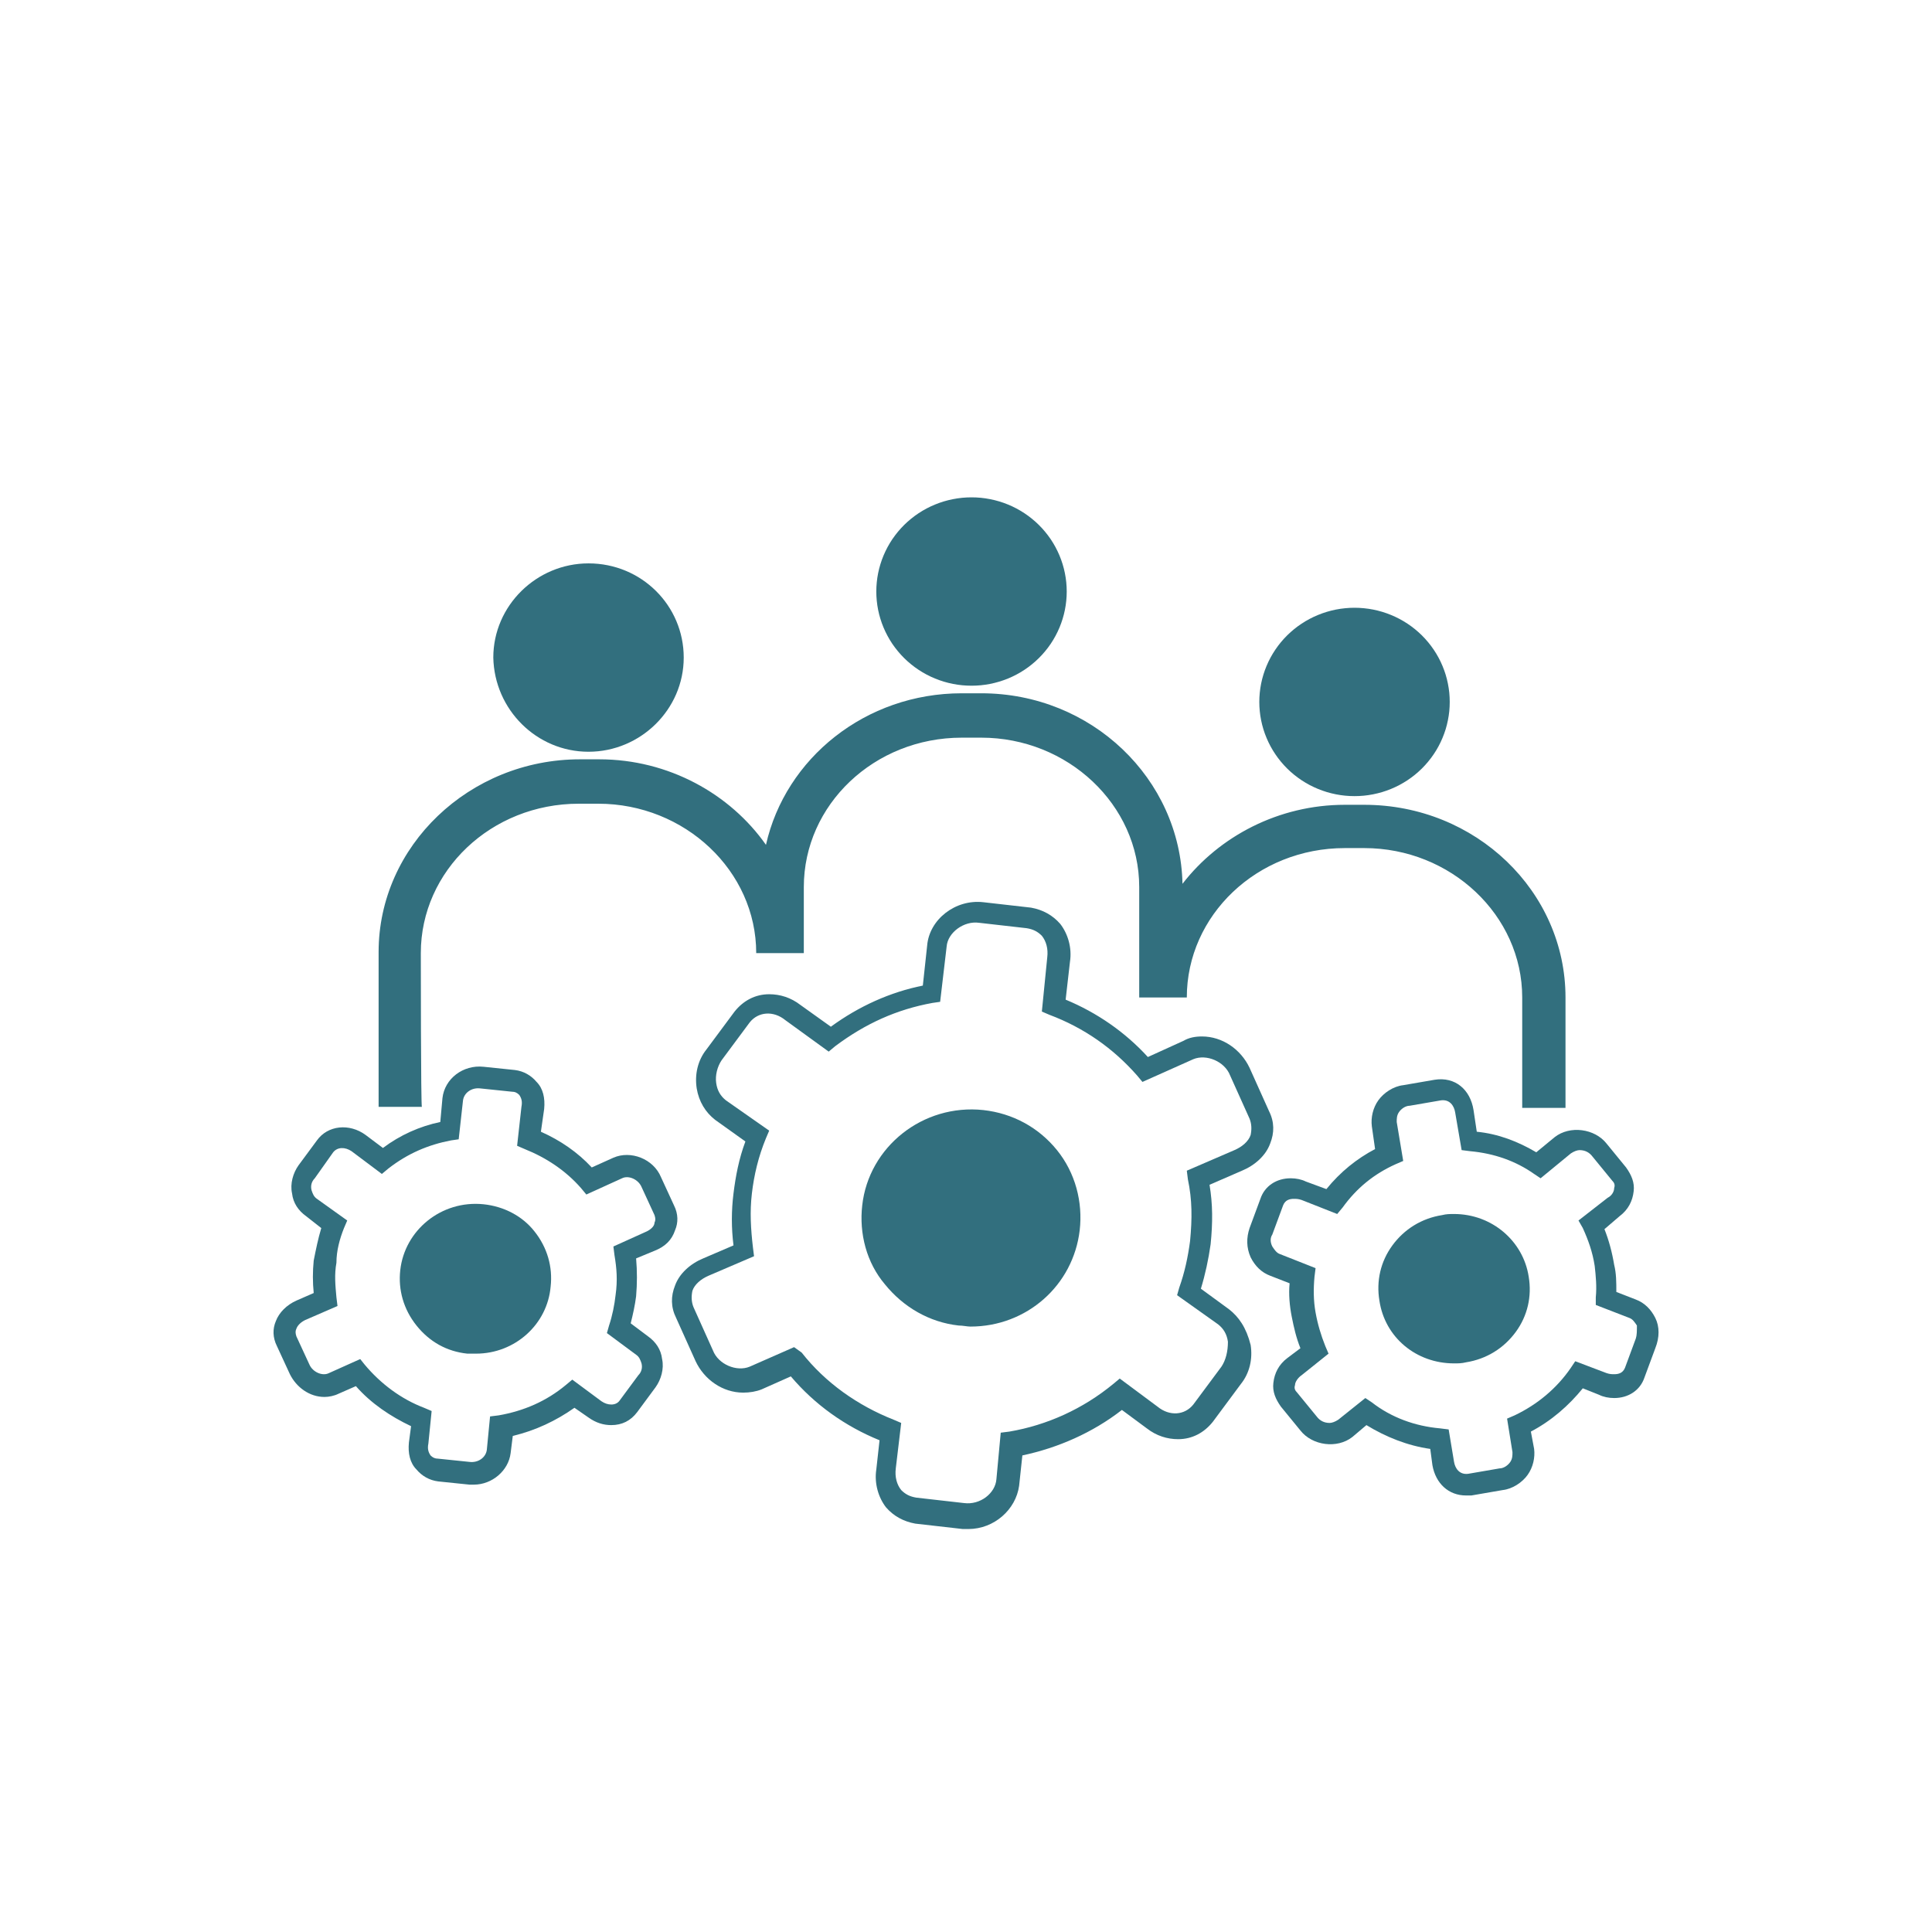 <svg xmlns="http://www.w3.org/2000/svg" width="375" viewBox="0 0 375 375" height="375" version="1.0"><defs><clipPath id="a"><path d="M 170 96.535 L 208 96.535 L 208 134 L 170 134 Z M 170 96.535"/></clipPath><clipPath id="b"><path d="M 130 175 L 248 175 L 248 296.785 L 130 296.785 Z M 130 175"/></clipPath></defs><path fill="#326F7E" d="M 281.391 136.246 C 281.391 136.848 281.363 137.441 281.305 138.039 C 281.242 138.637 281.156 139.227 281.035 139.812 C 280.918 140.402 280.773 140.98 280.598 141.555 C 280.422 142.125 280.215 142.691 279.984 143.242 C 279.754 143.797 279.496 144.336 279.211 144.863 C 278.926 145.395 278.613 145.906 278.277 146.402 C 277.941 146.902 277.582 147.383 277.195 147.844 C 276.812 148.309 276.406 148.75 275.98 149.176 C 275.551 149.598 275.102 150 274.637 150.379 C 274.168 150.758 273.684 151.113 273.18 151.449 C 272.676 151.781 272.156 152.086 271.625 152.371 C 271.09 152.652 270.543 152.906 269.984 153.137 C 269.426 153.367 268.855 153.566 268.277 153.742 C 267.695 153.914 267.109 154.059 266.516 154.176 C 265.922 154.293 265.324 154.383 264.723 154.441 C 264.121 154.5 263.516 154.527 262.91 154.527 C 262.305 154.527 261.703 154.5 261.102 154.441 C 260.496 154.383 259.898 154.293 259.305 154.176 C 258.711 154.059 258.125 153.914 257.547 153.742 C 256.969 153.566 256.398 153.367 255.84 153.137 C 255.281 152.906 254.734 152.652 254.199 152.371 C 253.668 152.086 253.148 151.781 252.645 151.449 C 252.141 151.113 251.656 150.758 251.188 150.379 C 250.719 150 250.273 149.598 249.844 149.176 C 249.418 148.75 249.012 148.309 248.625 147.844 C 248.242 147.383 247.883 146.902 247.547 146.402 C 247.211 145.906 246.898 145.395 246.613 144.863 C 246.328 144.336 246.07 143.797 245.84 143.242 C 245.605 142.691 245.402 142.125 245.227 141.555 C 245.051 140.98 244.906 140.402 244.785 139.812 C 244.668 139.227 244.578 138.637 244.52 138.039 C 244.461 137.441 244.43 136.848 244.43 136.246 C 244.43 135.648 244.461 135.051 244.52 134.457 C 244.578 133.859 244.668 133.27 244.785 132.68 C 244.906 132.094 245.051 131.512 245.227 130.941 C 245.402 130.367 245.605 129.805 245.84 129.25 C 246.07 128.699 246.328 128.156 246.613 127.629 C 246.898 127.102 247.211 126.59 247.547 126.09 C 247.883 125.594 248.242 125.113 248.625 124.648 C 249.012 124.188 249.418 123.742 249.844 123.32 C 250.273 122.898 250.719 122.496 251.188 122.117 C 251.656 121.734 252.141 121.379 252.645 121.047 C 253.148 120.715 253.668 120.406 254.199 120.125 C 254.734 119.844 255.281 119.586 255.84 119.359 C 256.398 119.129 256.969 118.926 257.547 118.754 C 258.125 118.578 258.711 118.434 259.305 118.316 C 259.898 118.199 260.496 118.113 261.102 118.055 C 261.703 117.996 262.305 117.965 262.91 117.965 C 263.516 117.965 264.121 117.996 264.723 118.055 C 265.324 118.113 265.922 118.199 266.516 118.316 C 267.109 118.434 267.695 118.578 268.277 118.754 C 268.855 118.926 269.426 119.129 269.984 119.359 C 270.543 119.586 271.09 119.844 271.625 120.125 C 272.156 120.406 272.676 120.715 273.18 121.047 C 273.684 121.379 274.168 121.734 274.637 122.117 C 275.102 122.496 275.551 122.898 275.98 123.32 C 276.406 123.742 276.812 124.188 277.195 124.648 C 277.582 125.113 277.941 125.594 278.277 126.09 C 278.613 126.59 278.926 127.102 279.211 127.629 C 279.496 128.156 279.754 128.699 279.984 129.25 C 280.215 129.805 280.422 130.367 280.598 130.941 C 280.773 131.512 280.918 132.094 281.035 132.68 C 281.156 133.27 281.242 133.859 281.305 134.457 C 281.363 135.051 281.391 135.648 281.391 136.246 Z M 281.391 136.246"/><g clip-path="url(#a)"><path fill="#326F7E" d="M 207.051 114.816 C 207.051 115.414 207.02 116.012 206.961 116.605 C 206.902 117.203 206.812 117.793 206.695 118.383 C 206.578 118.969 206.43 119.547 206.254 120.121 C 206.078 120.695 205.875 121.258 205.645 121.809 C 205.414 122.363 205.152 122.902 204.867 123.434 C 204.582 123.961 204.273 124.473 203.938 124.973 C 203.602 125.469 203.238 125.949 202.855 126.41 C 202.473 126.875 202.066 127.316 201.637 127.742 C 201.211 128.164 200.762 128.566 200.293 128.945 C 199.828 129.324 199.34 129.684 198.836 130.016 C 198.336 130.348 197.816 130.656 197.281 130.938 C 196.75 131.219 196.203 131.477 195.645 131.703 C 195.082 131.934 194.516 132.133 193.934 132.309 C 193.355 132.48 192.77 132.629 192.176 132.746 C 191.582 132.859 190.984 132.949 190.383 133.008 C 189.781 133.066 189.176 133.094 188.57 133.094 C 187.965 133.094 187.363 133.066 186.758 133.008 C 186.156 132.949 185.559 132.859 184.965 132.746 C 184.371 132.629 183.785 132.48 183.207 132.309 C 182.625 132.133 182.059 131.934 181.5 131.703 C 180.938 131.477 180.395 131.219 179.859 130.938 C 179.324 130.656 178.809 130.348 178.305 130.016 C 177.801 129.684 177.316 129.324 176.848 128.945 C 176.379 128.566 175.93 128.164 175.504 127.742 C 175.074 127.316 174.668 126.875 174.285 126.41 C 173.902 125.949 173.543 125.469 173.203 124.973 C 172.867 124.473 172.559 123.961 172.273 123.434 C 171.988 122.902 171.73 122.363 171.496 121.809 C 171.266 121.258 171.062 120.695 170.887 120.121 C 170.711 119.547 170.562 118.969 170.445 118.383 C 170.328 117.793 170.238 117.203 170.18 116.605 C 170.121 116.012 170.09 115.414 170.09 114.816 C 170.09 114.215 170.121 113.617 170.18 113.023 C 170.238 112.426 170.328 111.836 170.445 111.25 C 170.562 110.66 170.711 110.082 170.887 109.508 C 171.062 108.934 171.266 108.371 171.496 107.82 C 171.73 107.266 171.988 106.727 172.273 106.195 C 172.559 105.668 172.867 105.156 173.203 104.656 C 173.543 104.16 173.902 103.68 174.285 103.219 C 174.668 102.754 175.074 102.312 175.504 101.887 C 175.93 101.465 176.379 101.062 176.848 100.684 C 177.316 100.305 177.801 99.945 178.305 99.613 C 178.809 99.281 179.324 98.973 179.859 98.691 C 180.395 98.41 180.938 98.152 181.5 97.926 C 182.059 97.695 182.625 97.496 183.207 97.32 C 183.785 97.148 184.371 97 184.965 96.887 C 185.559 96.77 186.156 96.68 186.758 96.621 C 187.363 96.562 187.965 96.535 188.57 96.535 C 189.176 96.535 189.781 96.562 190.383 96.621 C 190.984 96.68 191.582 96.77 192.176 96.887 C 192.77 97 193.355 97.148 193.934 97.32 C 194.516 97.496 195.082 97.695 195.645 97.926 C 196.203 98.152 196.75 98.41 197.281 98.691 C 197.816 98.973 198.336 99.281 198.836 99.613 C 199.34 99.945 199.828 100.305 200.293 100.684 C 200.762 101.062 201.211 101.465 201.637 101.887 C 202.066 102.312 202.473 102.754 202.855 103.219 C 203.238 103.68 203.602 104.16 203.938 104.656 C 204.273 105.156 204.582 105.668 204.867 106.195 C 205.152 106.727 205.414 107.266 205.645 107.82 C 205.875 108.371 206.078 108.934 206.254 109.508 C 206.43 110.082 206.578 110.66 206.695 111.25 C 206.812 111.836 206.902 112.426 206.961 113.023 C 207.02 113.617 207.051 114.215 207.051 114.816 Z M 207.051 114.816"/></g><path fill="#326F7E" d="M 114.23 145.914 C 124.309 145.914 132.711 137.719 132.711 127.633 C 132.711 117.547 124.52 109.352 114.23 109.352 C 104.148 109.352 95.75 117.547 95.75 127.633 C 95.961 137.719 104.148 145.914 114.23 145.914 Z M 114.23 145.914"/><path fill="#326F7E" d="M 81.68 184.996 C 81.68 169.027 95.328 156 112.34 156 L 116.121 156 C 132.922 156 146.781 169.027 146.781 184.996 L 156.02 184.996 L 156.02 172.18 C 156.02 156.211 169.672 143.18 186.68 143.18 L 190.461 143.18 C 207.262 143.18 221.121 156.211 221.121 172.18 L 221.121 193.613 L 230.359 193.613 C 230.359 177.641 244.012 164.613 261.023 164.613 L 264.801 164.613 C 281.602 164.613 295.461 177.641 295.461 193.613 L 295.461 215.043 L 303.863 215.043 L 303.863 193.613 C 303.863 173.02 286.434 156.211 264.801 156.211 L 261.023 156.211 C 248.211 156.211 236.66 162.305 229.52 171.547 C 229.102 151.168 211.883 134.566 190.461 134.566 L 186.68 134.566 C 167.992 134.566 152.449 147.176 148.672 163.984 C 141.738 154.109 129.77 147.383 116.328 147.383 L 112.551 147.383 C 91.129 147.383 73.488 164.195 73.488 184.785 L 73.488 214.836 L 81.891 214.836 C 81.68 215.043 81.68 184.996 81.68 184.996 Z M 81.68 184.996"/><path fill="#326F7E" d="M 190.879 215.465 C 179.121 214.203 168.621 222.609 167.359 233.957 C 166.73 239.418 168.199 245.094 171.77 249.297 C 175.34 253.707 180.379 256.648 186.051 257.281 C 186.891 257.281 187.73 257.488 188.359 257.488 C 199.281 257.488 208.312 249.504 209.57 238.789 C 210.199 233.324 208.73 227.652 205.16 223.238 C 201.59 218.828 196.551 216.094 190.879 215.465 Z M 190.879 215.465"/><g clip-path="url(#b)"><path fill="#326F7E" d="M 238.551 254.129 L 233.09 250.137 C 233.93 247.402 234.562 244.461 234.98 241.52 C 235.402 237.316 235.402 233.746 234.77 229.965 L 241.07 227.23 C 243.59 226.18 245.691 224.289 246.531 221.98 C 247.371 219.879 247.371 217.777 246.32 215.676 L 242.543 207.27 C 240.859 203.699 237.293 201.176 233.301 201.176 C 232.043 201.176 230.781 201.387 229.73 202.016 L 222.801 205.168 C 218.391 200.336 212.93 196.555 206.84 194.031 L 207.68 186.676 C 208.102 183.945 207.262 181.215 205.789 179.324 C 204.32 177.641 202.43 176.59 200.121 176.172 L 190.879 175.121 C 185.422 174.492 180.379 178.484 179.961 183.527 L 179.121 191.301 C 172.82 192.562 166.73 195.293 161.27 199.285 L 155.391 195.082 C 153.5 193.613 151.398 192.98 149.301 192.98 C 146.57 192.98 144.262 194.242 142.582 196.344 L 137.121 203.699 C 135.441 205.801 134.809 208.531 135.23 211.262 C 135.648 213.785 136.91 215.887 138.801 217.355 L 144.68 221.559 C 143.422 224.922 142.789 228.281 142.371 231.645 C 141.949 235.008 141.949 238.367 142.371 241.73 L 136.488 244.254 C 133.969 245.301 131.871 247.195 131.031 249.504 C 130.191 251.605 130.191 253.707 131.238 255.809 L 135.02 264.215 C 136.699 267.785 140.27 270.309 144.262 270.309 C 145.52 270.309 146.781 270.098 147.832 269.676 L 153.5 267.156 C 158.121 272.617 164 276.82 170.719 279.555 L 170.09 285.227 C 169.672 287.957 170.512 290.691 171.98 292.582 C 173.449 294.262 175.34 295.312 177.652 295.734 L 186.891 296.785 C 187.312 296.785 187.73 296.785 187.941 296.785 C 192.98 296.785 197.18 293 197.812 288.379 L 198.441 282.496 C 205.371 281.023 212.09 278.082 217.762 273.668 L 222.59 277.242 C 224.48 278.711 226.582 279.344 228.68 279.344 C 231.41 279.344 233.723 278.082 235.402 275.98 L 240.859 268.625 C 242.543 266.527 243.172 263.793 242.75 261.062 C 241.91 257.699 240.441 255.598 238.551 254.129 Z M 237.082 265.266 L 231.621 272.617 C 229.941 274.719 227 274.93 224.691 273.039 L 217.34 267.574 L 216.082 268.625 C 210.199 273.461 203.27 276.613 195.922 277.871 L 194.242 278.082 L 193.402 287.117 C 193.191 289.848 190.25 292.16 187.102 291.742 L 177.859 290.691 C 176.602 290.48 175.762 290.059 174.922 289.219 C 174.082 288.168 173.66 286.699 173.871 285.016 L 174.922 276.191 L 173.449 275.562 C 166.52 272.828 160.219 268.418 155.602 262.531 L 154.129 261.48 L 145.52 265.266 C 143 266.316 139.43 264.844 138.379 262.113 L 134.602 253.707 C 134.18 252.656 134.18 251.605 134.391 250.555 C 134.809 249.297 136.07 248.246 137.539 247.613 L 146.359 243.832 L 146.148 242.152 C 145.73 238.578 145.52 235.215 145.941 231.645 C 146.359 228.074 147.199 224.5 148.672 220.93 L 149.301 219.457 L 140.898 213.574 C 139.852 212.734 139.219 211.684 139.012 210.211 C 138.801 208.742 139.219 207.059 140.059 205.801 L 145.52 198.445 C 147.199 196.344 150.141 196.133 152.449 198.023 L 160.852 204.117 L 162.109 203.066 C 167.992 198.656 174.082 195.922 181.012 194.664 L 182.48 194.453 L 183.742 183.734 C 183.949 181.004 187.102 178.691 190.039 179.113 L 199.281 180.164 C 200.539 180.375 201.379 180.793 202.223 181.633 C 203.062 182.684 203.48 184.156 203.27 185.836 L 202.223 196.344 L 203.691 196.973 C 210.41 199.496 216.082 203.488 220.699 208.742 L 221.75 210 L 231.621 205.59 C 234.141 204.539 237.711 206.008 238.762 208.742 L 242.543 217.145 C 242.961 218.195 242.961 219.246 242.75 220.297 C 242.332 221.559 241.07 222.609 239.602 223.238 L 230.359 227.23 L 230.57 228.914 C 231.41 232.906 231.41 236.477 230.992 240.891 C 230.57 244.043 229.941 246.984 228.891 249.926 L 228.473 251.395 L 236.453 257.07 C 237.5 257.91 238.133 258.961 238.34 260.434 C 238.34 262.324 237.922 264.004 237.082 265.266 Z M 237.082 265.266"/></g><path fill="#326F7E" d="M 282.23 235.637 C 281.391 235.637 280.762 235.637 279.922 235.848 C 275.934 236.477 272.57 238.578 270.262 241.73 C 267.953 244.883 267.113 248.664 267.742 252.445 C 268.793 259.59 274.883 264.633 282.23 264.633 C 283.07 264.633 283.703 264.633 284.543 264.426 C 288.531 263.793 291.891 261.691 294.203 258.539 C 296.512 255.391 297.352 251.605 296.723 247.824 C 295.672 240.891 289.582 235.637 282.23 235.637 Z M 282.23 235.637"/><path fill="#326F7E" d="M 321.293 255.809 C 320.453 254.129 319.191 252.867 317.512 252.238 L 313.73 250.766 C 313.73 248.875 313.73 247.195 313.312 245.512 C 312.891 242.992 312.262 240.68 311.422 238.578 L 314.363 236.059 C 316.043 234.797 316.883 233.117 317.094 231.223 C 317.301 229.543 316.672 228.074 315.621 226.602 L 311.844 221.98 C 309.531 219.035 304.703 218.406 301.762 220.719 L 298.191 223.66 C 294.621 221.559 290.844 220.086 286.641 219.668 L 286.012 215.465 C 285.383 211.473 282.441 208.949 278.453 209.582 L 272.363 210.633 C 270.473 210.844 268.582 212.102 267.531 213.574 C 266.48 215.043 266.062 216.938 266.273 218.617 L 266.902 223.031 C 263.332 224.922 260.18 227.441 257.453 230.805 L 253.461 229.332 C 252.621 228.914 251.57 228.703 250.52 228.703 C 247.793 228.703 245.48 230.172 244.641 232.695 L 242.543 238.367 C 241.91 240.258 241.91 242.152 242.75 244.043 C 243.59 245.723 244.852 246.984 246.531 247.613 L 250.312 249.086 C 250.102 251.188 250.312 253.496 250.73 255.598 C 251.152 257.699 251.57 259.59 252.41 261.691 L 249.891 263.582 C 248.211 264.844 247.371 266.527 247.16 268.418 C 246.953 270.098 247.582 271.57 248.633 273.039 L 252.41 277.66 C 254.723 280.605 259.551 281.234 262.492 278.922 L 265.223 276.613 C 269 278.922 273.203 280.605 277.613 281.234 L 278.031 284.387 C 278.66 287.957 281.184 290.27 284.543 290.27 C 284.961 290.27 285.172 290.27 285.594 290.27 L 291.684 289.219 C 293.57 289.008 295.461 287.75 296.512 286.277 C 297.562 284.805 297.98 282.914 297.773 281.234 L 297.141 277.871 C 301.133 275.77 304.492 272.828 307.223 269.469 L 310.371 270.727 C 311.211 271.148 312.262 271.359 313.312 271.359 C 316.043 271.359 318.352 269.887 319.191 267.367 L 321.293 261.691 C 322.133 259.59 322.133 257.488 321.293 255.809 Z M 317.512 259.801 L 315.414 265.477 C 314.992 266.523 314.152 266.734 313.312 266.734 C 312.891 266.734 312.473 266.734 311.844 266.523 L 305.754 264.215 L 304.91 265.477 C 302.184 269.469 298.402 272.617 293.992 274.719 L 292.523 275.352 L 293.57 281.863 C 293.57 282.496 293.57 283.125 293.152 283.754 C 292.73 284.387 291.891 285.016 291.051 285.016 L 284.961 286.066 C 283.281 286.277 282.441 285.016 282.23 283.754 L 281.184 277.453 L 279.5 277.242 C 274.672 276.82 270.051 275.141 266.273 272.199 L 265.012 271.359 L 259.762 275.562 C 259.133 275.98 258.5 276.191 258.082 276.191 C 257.031 276.191 256.191 275.77 255.562 274.93 L 251.781 270.309 C 251.363 269.887 251.152 269.469 251.363 268.836 C 251.363 268.207 251.992 267.367 252.621 266.945 L 257.871 262.742 L 257.242 261.273 C 256.402 259.172 255.77 257.07 255.352 254.758 C 254.93 252.445 254.93 250.137 255.141 247.824 L 255.352 246.145 L 248.422 243.41 C 247.793 243.203 247.371 242.57 246.953 241.941 C 246.531 241.102 246.531 240.258 246.953 239.629 L 249.051 233.957 C 249.473 232.906 250.312 232.695 251.152 232.695 C 251.57 232.695 251.992 232.695 252.621 232.906 L 259.551 235.637 L 260.602 234.375 C 263.332 230.594 266.691 227.863 270.891 225.973 L 272.363 225.34 L 271.102 217.777 C 271.102 217.145 271.102 216.516 271.523 215.887 C 271.941 215.254 272.781 214.625 273.621 214.625 L 279.711 213.574 C 281.391 213.363 282.23 214.625 282.441 215.887 L 283.703 223.238 L 285.383 223.449 C 290 223.871 294.203 225.34 297.773 227.863 L 299.031 228.703 L 304.91 223.871 C 305.543 223.449 306.172 223.238 306.594 223.238 C 307.641 223.238 308.48 223.66 309.113 224.5 L 312.891 229.121 C 313.312 229.543 313.523 229.965 313.312 230.594 C 313.312 231.223 312.891 232.066 312.051 232.484 L 306.383 236.898 L 307.223 238.367 C 308.273 240.68 309.113 242.992 309.531 245.723 C 309.742 247.613 309.953 249.715 309.742 251.816 L 309.742 253.289 L 316.254 255.809 C 316.883 256.02 317.301 256.648 317.723 257.281 C 317.723 258.332 317.723 259.172 317.512 259.801 Z M 317.512 259.801"/><path fill="#326F7E" d="M 93.859 233.746 C 85.668 232.906 78.531 238.789 77.688 246.562 C 77.27 250.348 78.32 254.129 80.84 257.281 C 83.359 260.434 86.719 262.324 90.711 262.742 C 91.34 262.742 91.758 262.742 92.391 262.742 C 99.949 262.742 106.25 257.07 106.879 249.715 C 107.301 245.934 106.25 242.152 103.73 239 C 101.418 236.059 97.848 234.164 93.859 233.746 Z M 93.859 233.746"/><path fill="#326F7E" d="M 131.031 238.789 C 131.66 237.316 131.66 235.637 130.82 233.957 L 128.301 228.492 C 126.828 224.922 122.418 223.238 119.059 224.711 L 114.859 226.602 C 112.129 223.66 108.77 221.348 104.988 219.668 L 105.621 215.254 C 105.828 213.152 105.41 211.262 104.148 210 C 103.102 208.742 101.629 207.898 99.949 207.691 L 93.859 207.059 C 89.871 206.641 86.301 209.371 85.879 213.152 L 85.461 217.777 C 81.469 218.617 77.688 220.297 74.328 222.82 L 70.969 220.297 C 67.82 217.984 63.621 218.406 61.52 221.348 L 57.949 226.18 C 56.898 227.652 56.27 229.754 56.688 231.645 C 56.898 233.535 57.949 235.008 59.418 236.059 L 62.359 238.367 C 61.73 240.469 61.309 242.57 60.891 244.672 C 60.68 246.773 60.68 248.875 60.891 250.977 L 57.527 252.445 C 55.641 253.289 54.168 254.758 53.539 256.438 C 52.91 257.91 52.91 259.59 53.75 261.273 L 56.27 266.734 C 57.527 269.258 60.051 271.148 62.988 271.148 C 63.828 271.148 64.879 270.938 65.719 270.52 L 69.078 269.047 C 72.02 272.41 75.801 274.93 79.789 276.82 L 79.371 279.973 C 79.16 282.074 79.578 283.965 80.84 285.227 C 81.891 286.488 83.359 287.328 85.039 287.539 L 91.129 288.168 C 91.34 288.168 91.758 288.168 91.969 288.168 C 95.539 288.168 98.691 285.438 99.109 282.074 L 99.531 278.711 C 103.941 277.66 107.93 275.77 111.5 273.25 L 114.23 275.141 C 115.699 276.191 117.168 276.613 118.641 276.613 C 120.738 276.613 122.418 275.77 123.68 274.09 L 127.25 269.258 C 128.301 267.785 128.93 265.684 128.512 263.793 C 128.301 261.902 127.25 260.434 125.781 259.383 L 122.418 256.859 C 122.84 255.18 123.262 253.289 123.469 251.605 C 123.68 249.086 123.68 246.773 123.469 244.254 L 127.039 242.781 C 129.141 241.941 130.398 240.68 131.031 238.789 Z M 125.57 239 L 119.059 241.941 L 119.27 243.621 C 119.691 246.145 119.898 248.453 119.48 251.395 C 119.27 253.289 118.852 255.391 118.219 257.281 L 117.801 258.75 L 123.469 262.953 C 124.102 263.375 124.309 264.004 124.52 264.633 C 124.73 265.477 124.52 266.316 123.891 266.945 L 120.32 271.777 C 119.898 272.41 119.27 272.617 118.641 272.617 C 118.012 272.617 117.379 272.41 116.75 271.988 L 111.078 267.785 L 109.82 268.836 C 106.039 271.988 101.629 273.879 96.801 274.719 L 95.121 274.93 L 94.488 281.445 C 94.281 282.914 92.809 283.965 91.129 283.754 L 85.039 283.125 C 84.41 283.125 83.988 282.914 83.57 282.496 C 83.148 281.863 82.938 281.234 83.148 280.184 L 83.781 273.879 L 82.309 273.25 C 77.898 271.57 73.91 268.625 70.758 264.844 L 69.918 263.793 L 63.828 266.527 C 62.57 267.156 60.68 266.316 60.051 264.844 L 57.527 259.383 C 57.32 258.75 57.32 258.332 57.527 257.91 C 57.738 257.281 58.367 256.648 59.211 256.23 L 65.508 253.496 L 65.301 251.816 C 65.09 249.504 64.879 247.402 65.301 245.094 C 65.301 242.781 65.93 240.469 66.77 238.367 L 67.398 236.898 L 61.52 232.695 C 60.891 232.273 60.68 231.645 60.469 231.016 C 60.258 230.172 60.469 229.332 61.098 228.703 L 64.668 223.66 C 65.508 222.609 66.98 222.609 68.238 223.449 L 74.121 227.863 L 75.379 226.812 C 79.16 223.871 83.148 222.188 87.559 221.348 L 89.031 221.137 L 89.871 213.574 C 90.078 212.102 91.551 211.051 93.23 211.262 L 99.32 211.895 C 99.949 211.895 100.371 212.102 100.789 212.523 C 101.211 213.152 101.418 213.785 101.211 214.836 L 100.371 222.398 L 101.84 223.031 C 106.039 224.711 109.82 227.23 112.762 230.594 L 113.809 231.855 L 120.738 228.703 C 122 228.074 123.891 228.914 124.52 230.383 L 127.039 235.848 C 127.25 236.477 127.25 236.898 127.039 237.316 C 127.039 237.949 126.41 238.578 125.57 239 Z M 125.57 239"/></svg>